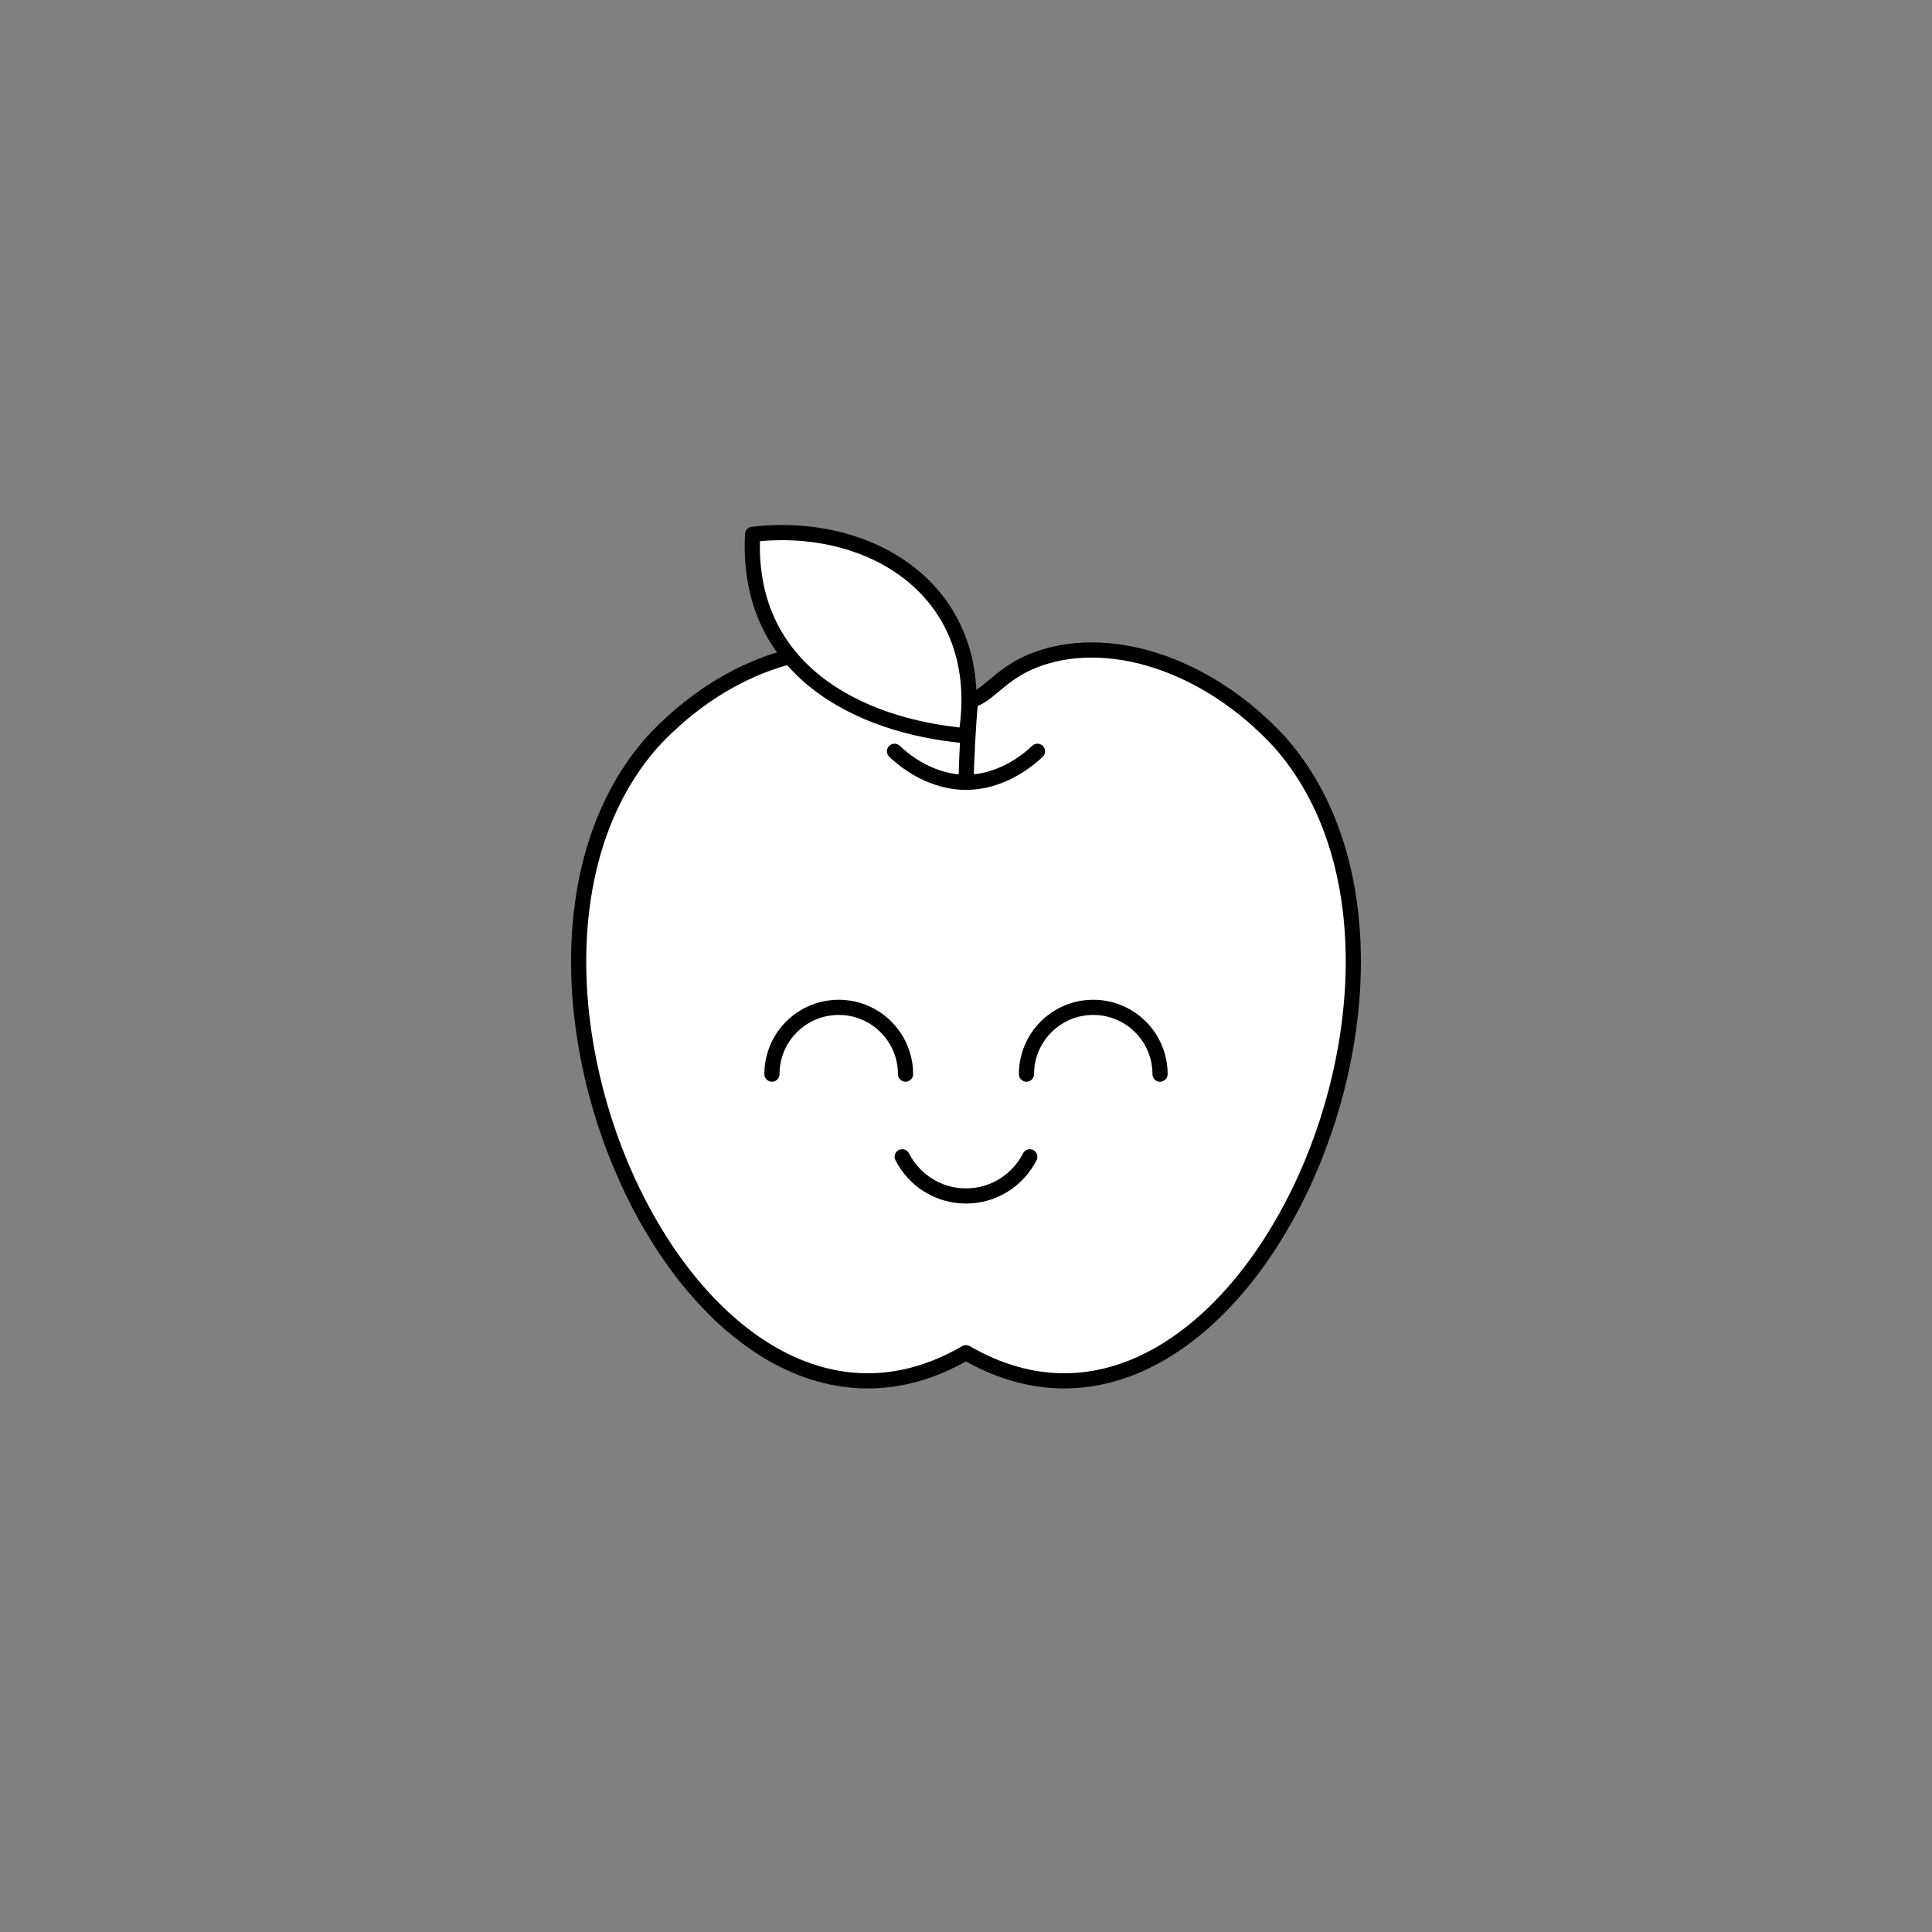 <svg viewBox="0 0 591 591" xmlns="http://www.w3.org/2000/svg"><rect x="0" y="0" width="591" height="591" fill="#808080" stroke="none"/><g fill="#fff" stroke="#000" stroke-linecap="round" stroke-linejoin="round" stroke-width="4.64"><path d="m295.5 413.79c82.69 48.05 157.31-117.47 95.94-186.82-22.66-24.5-53.41-33.76-75.57-24.77-11.01 4.47-14.25 12.12-20.37 12.12s-9.36-7.66-20.37-12.12c-22.16-8.99-52.91.27-75.57 24.77-61.38 69.36 13.25 234.88 95.94 186.82z"/><path d="m277 328.58c0-11.28-9.14-20.43-20.43-20.43-11.28 0-20.43 9.14-20.43 20.43"/><path d="m314 328.58c0-11.28 9.14-20.43 20.43-20.43 11.28 0 20.43 9.14 20.43 20.43"/><path d="m273.63 229.82c6.32 5.97 14.19 9.49 21.87 9.49s15.54-3.53 21.87-9.49"/><path d="m296.92 214.16c-.77 7.88-1.16 16.26-1.43 25.14"/><path d="m295.5 225.06c7.18-43.69-28.57-65.95-65.28-61.6-2.15 41.43 32.31 58.69 65.28 61.6z"/><path d="m275.99 353.86c3.61 7.11 10.99 11.99 19.51 11.99s15.9-4.88 19.51-11.99"/></g></svg>